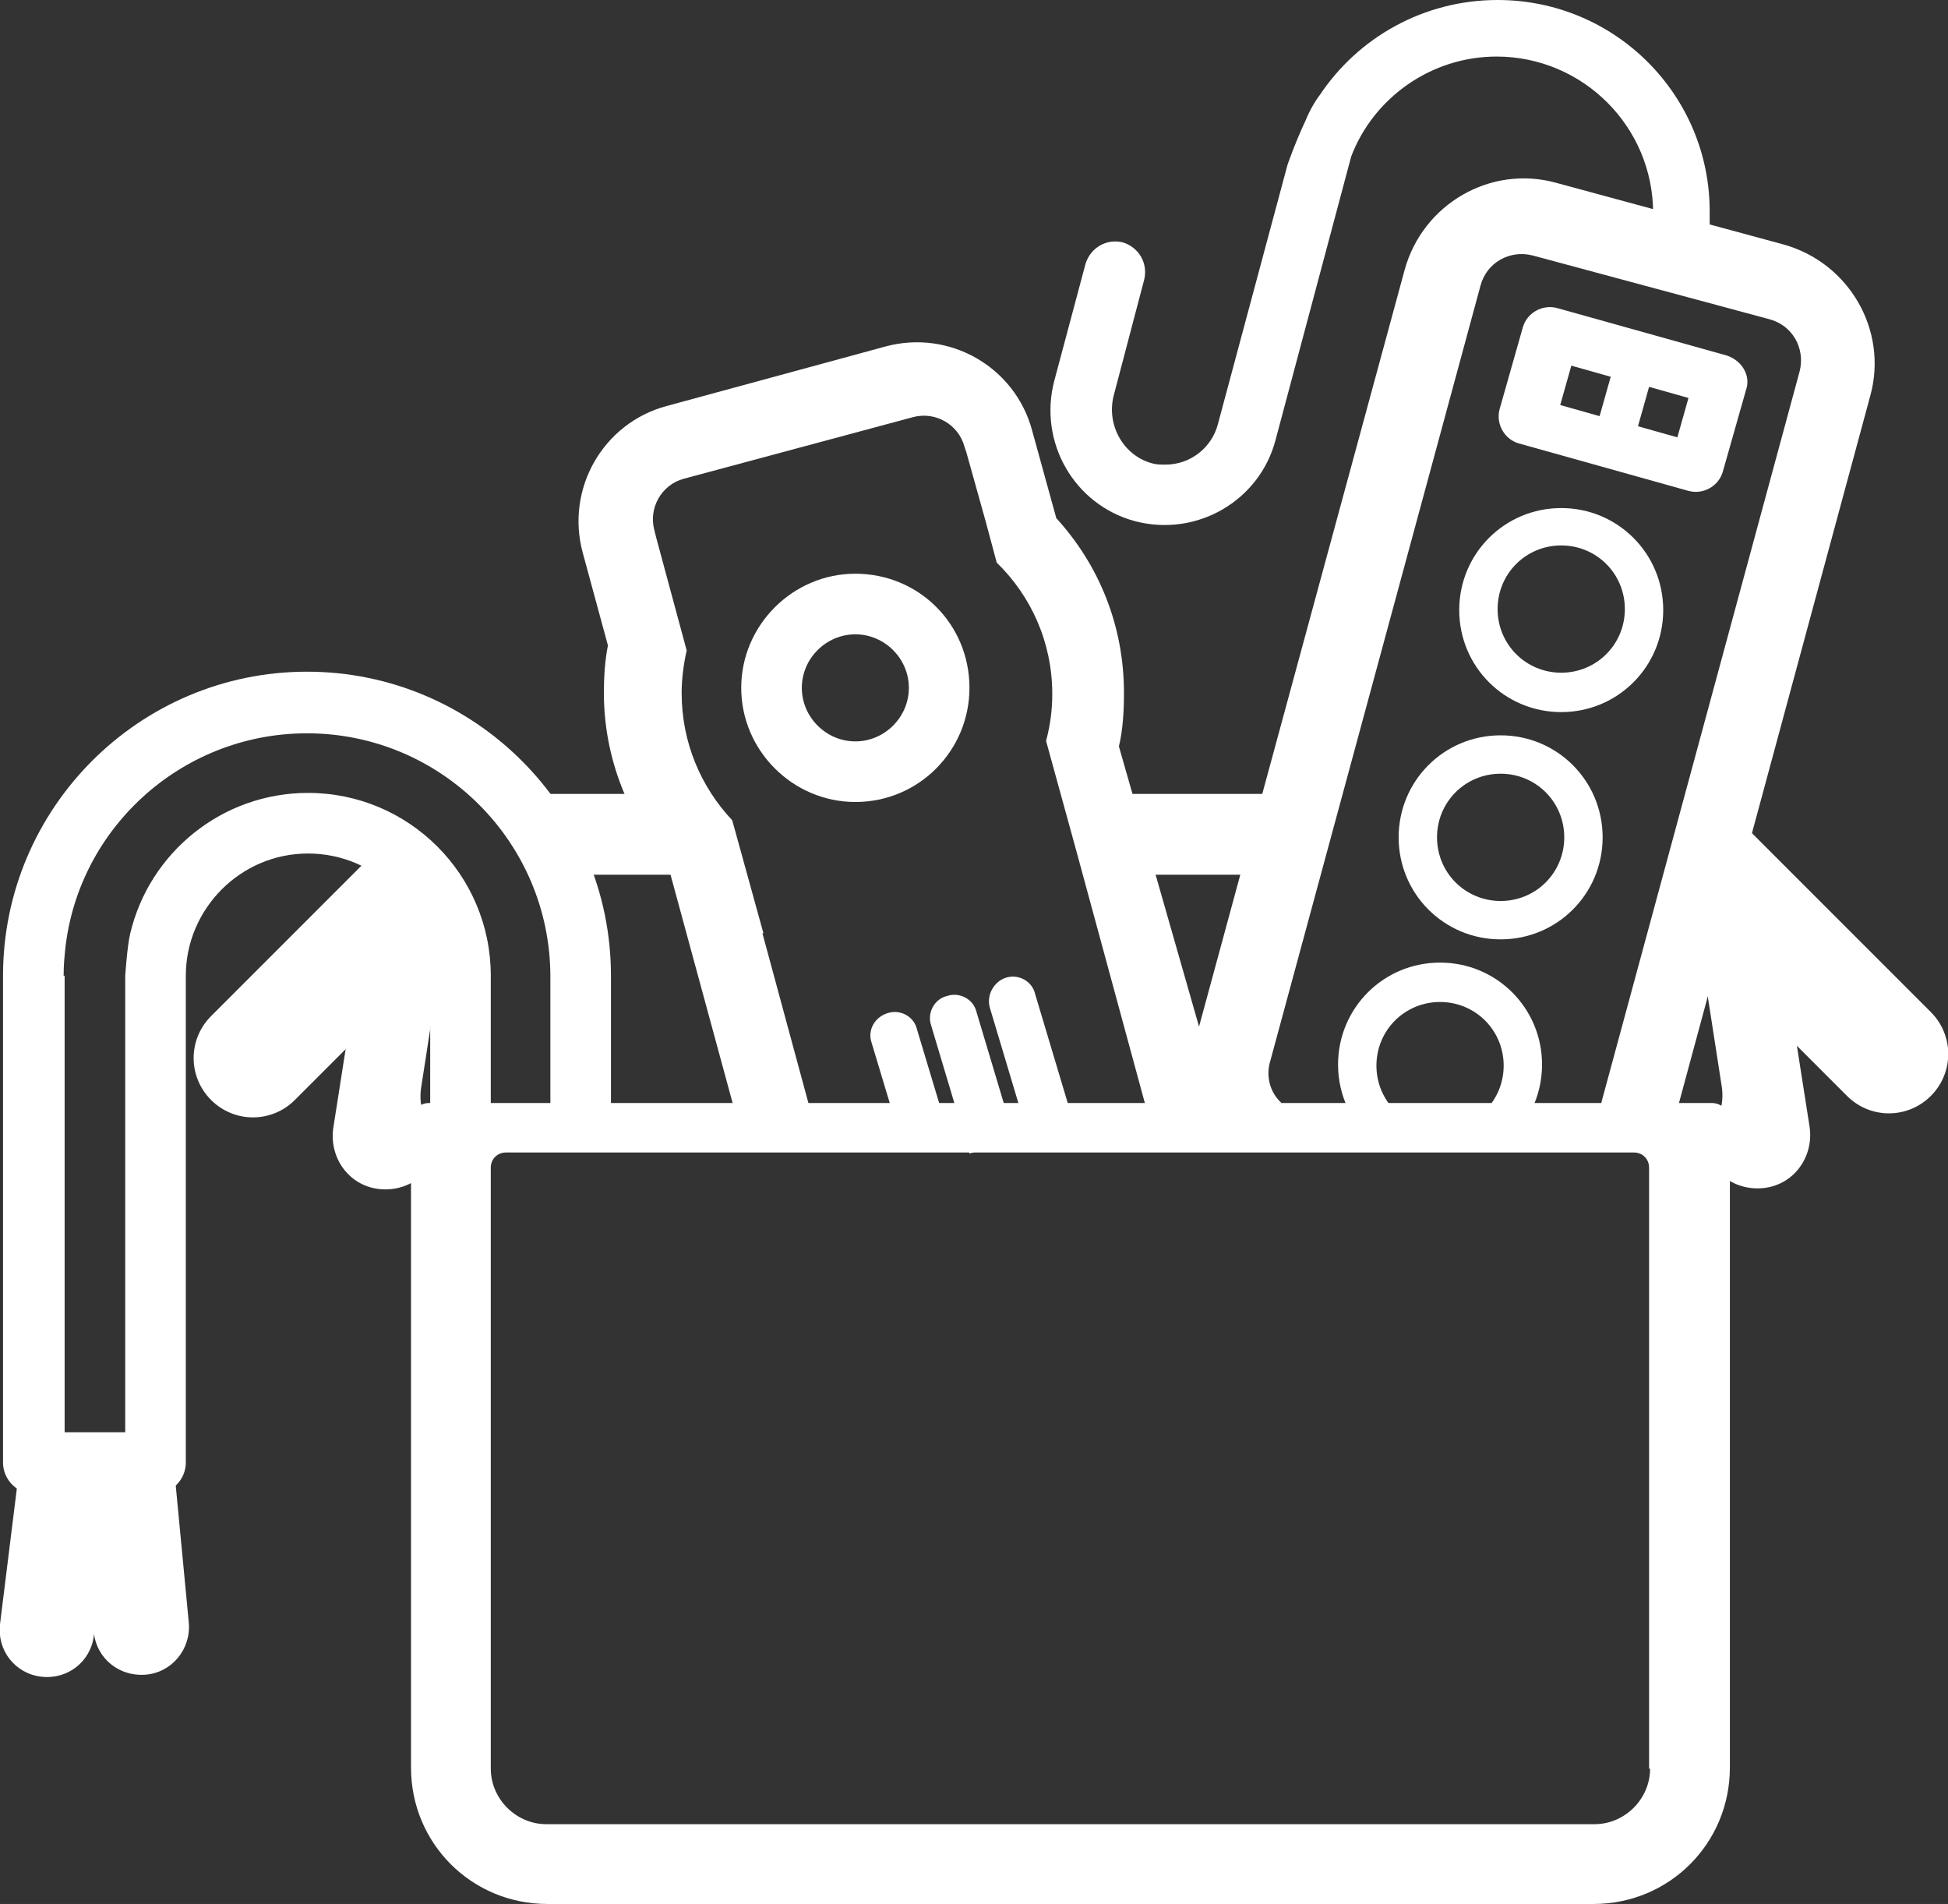 <?xml version="1.0" encoding="utf-8"?>
<!-- Generator: Adobe Illustrator 27.1.1, SVG Export Plug-In . SVG Version: 6.00 Build 0)  -->
<svg version="1.1" baseProfile="tiny" xmlns="http://www.w3.org/2000/svg" xmlns:xlink="http://www.w3.org/1999/xlink" x="0px"
	 y="0px" viewBox="0 0 192.9 188.5" overflow="visible" xml:space="preserve">
<rect x="0" y="0" width="192.9" height="188.5" fill="#333333" stroke="none"/>
<g id="Layer_2">
</g>
<g id="Layer_1">
	<g>
		<path fill="#FFFFFF" d="M169.5,109.2h-127c-1,0-1.8,0.8-1.8,1.8v64c0,7.5,6,13.5,13.5,13.5h103.6c7.5,0,13.5-6,13.5-13.5v-64
			C171.3,110,170.5,109.2,169.5,109.2z M163.4,175.1c0,3-2.5,5.5-5.5,5.5H54.1c-3,0-5.5-2.5-5.5-5.5v-59.5c0-0.9,0.7-1.5,1.5-1.5
			h111.7c0.9,0,1.5,0.7,1.5,1.5V175.1z"/>
		<path fill="#FFFFFF" d="M126.9,109.2c-1.1-1-1.6-2.6-1.1-4.2l20.8-76.7c0.6-2.3,2.9-3.6,5.2-3l23.4,6.3c2.3,0.6,3.6,2.9,3,5.2
			l-19.8,73l-1,3.7l7.9-0.6l0.5-2l19.4-71.7c1.8-6.5-2.1-13.2-8.6-15l-22.5-6.1c-6.5-1.8-13.2,2.1-15,8.6l-20.6,75.8
			c-0.8,2.8-0.5,5.7,0.6,8.2L126.9,109.2z"/>
		<path fill="#FFFFFF" d="M94.4,44.9L94.4,44.9l1.8,6.7L94.4,44.9z M72,81.6l2.8,10.3c0,0,0.1,0,0.1,0L72,81.6z"/>
		<path fill="#FFFFFF" d="M154.6,50.3c-5.6,0-10.1,4.5-10.1,10.1c0,5.6,4.5,10.1,10.1,10.1c5.6,0,10.1-4.5,10.1-10.1
			C164.7,54.8,160.2,50.3,154.6,50.3z M154.6,66.6c-3.5,0-6.3-2.8-6.3-6.3s2.8-6.3,6.3-6.3c3.5,0,6.3,2.8,6.3,6.3
			S158.1,66.6,154.6,66.6z"/>
		<path fill="#FFFFFF" d="M148.9,113.3c2.3-1.8,3.8-4.7,3.8-7.9c0-5.6-4.5-10.1-10.1-10.1c-5.6,0-10.1,4.5-10.1,10.1
			c0,3.1,1.4,5.9,3.6,7.7L148.9,113.3z M142.6,111.8c-3.5,0-6.3-2.8-6.3-6.3s2.8-6.3,6.3-6.3c3.5,0,6.3,2.8,6.3,6.3
			S146.1,111.8,142.6,111.8z"/>
		<path fill="#FFFFFF" d="M148.6,72.8c-5.6,0-10.1,4.5-10.1,10.1c0,5.6,4.5,10.1,10.1,10.1c5.6,0,10.1-4.5,10.1-10.1
			C158.7,77.3,154.2,72.8,148.6,72.8z M148.6,89.2c-3.5,0-6.3-2.8-6.3-6.3s2.8-6.3,6.3-6.3c3.5,0,6.3,2.8,6.3,6.3
			S152.1,89.2,148.6,89.2z"/>
		<path fill="#FFFFFF" d="M171,35.2l-16.8-4.7c-1.5-0.4-3,0.5-3.4,1.9l-2.3,8.1c-0.4,1.5,0.5,3,1.9,3.4l16.8,4.7
			c1.5,0.4,3-0.5,3.4-1.9l2.3-8.1C173.4,37.2,172.5,35.7,171,35.2z M158.4,41.2l-3.9-1.1l1.1-3.9l3.9,1.1L158.4,41.2z M166.1,43.3
			l-3.9-1.1l1.1-3.9l3.9,1.1L166.1,43.3z"/>
		<path fill="#FFFFFF" d="M110.8,73.9c0.4-1.7,0.5-3.5,0.5-5.3c0-6.7-2.5-12.7-6.7-17.3l-2.4-8.7c-1.7-6.3-8.2-10-14.5-8.3L66,40.2
			c-6.3,1.7-10,8.2-8.3,14.5l2.5,9.2c-0.3,1.5-0.4,3.1-0.4,4.7c0,6.4,2.4,12.3,6.3,16.9l7.4,27.2h7.5l-5.5-20.3c0,0,0.1,0,0.1,0
			l-2.9-10.5l-0.2-0.7c-3.1-3.3-5-7.7-5-12.6c0-1.4,0.2-2.9,0.5-4.2l-3-11.1l-0.2-0.8c-0.6-2.2,0.7-4.5,2.9-5.1l22.7-6.1
			c2.2-0.6,4.5,0.7,5.1,2.9l0.2,0.6l1.9,6.8l1.1,4.1v0c3.4,3.3,5.5,7.9,5.5,13c0,1.6-0.2,3.1-0.6,4.6c0,0,0,0.1,0,0.1v0l3,10.9
			l7.8,28.7l7.5-0.3L110.8,73.9z"/>
		<path fill="none" stroke="#FFFFFF" stroke-width="0.529" stroke-miterlimit="10" d="M71.8,80.9"/>
		<path fill="#FFFFFF" d="M6.4,94.5 M6.3,96.6C6.3,96.6,6.3,97.7,6.3,96.6s0.1-2,0.1-2c1-12.3,11.4-22,24-22
			c13.3,0,24.1,10.8,24.1,24.1v14.1h6V96.6C60.5,80,47,66.5,30.4,66.5S0.3,80,0.3,96.6l0,0v48.2c0,1.7,1.4,3.1,3.1,3.1h11.9
			c1.7,0,3.1-1.4,3.1-3.1V96.6c0-6.6,5.4-12.1,12.1-12.1s12.1,5.4,12.1,12.1v14.1h6V96.6c0-10-8.1-18.1-18.1-18.1
			c-8.5,0-15.7,5.9-17.6,13.9l0,0c-0.3,1.2-0.5,4.2-0.5,4.2v45.2h-6V96.6"/>
		<path fill="#FFFFFF" d="M18.7,160.7L17.3,146L8,146.9l0,0.1l-6.2-0.7L0,160.8c-0.3,2.6,1.5,4.9,4.1,5.2l0,0
			c2.6,0.3,4.9-1.5,5.2-4.1l0-0.2c0.3,2.5,2.5,4.3,5.1,4.1h0C17,165.6,18.9,163.3,18.7,160.7z"/>
		<path fill="#FFFFFF" d="M20.9,108.9L20.9,108.9c-2.3-2.3-2.3-6,0-8.3l15.8-15.8l8.3,8.3l-15.8,15.8
			C26.9,111.2,23.2,111.2,20.9,108.9z"/>
		<path fill="#FFFFFF" d="M41.7,107.7l2.7-17.4l-6.9-1.1c-0.5-0.1-1,0.3-1.1,0.8l-3.4,21.7c-0.4,2.9,1.5,5.6,4.4,6
			c2.9,0.4,5.6-1.5,6-4.4l0.1-0.7C42.2,111.5,41.4,109.7,41.7,107.7z"/>
		<path fill="#FFFFFF" d="M191.2,108.5L191.2,108.5c2.3-2.3,2.3-6,0-8.3l-17.8-17.8l-8.3,8.3l17.8,17.8
			C185.2,110.8,188.9,110.8,191.2,108.5z"/>
		<path fill="#FFFFFF" d="M170.5,107.6l-2.7-17.4l6.9-1.1c0.5-0.1,1,0.3,1.1,0.8l3.4,21.7c0.4,2.9-1.5,5.6-4.4,6
			c-2.9,0.4-5.6-1.5-6-4.4l-0.1-0.7C170,111.4,170.8,109.6,170.5,107.6z"/>
		<g>
			<path fill="#FFFFFF" d="M99.6,96.8L99.6,96.8c1.2-0.4,2.6,0.3,2.9,1.6l3.8,12.7l-4.5,1.3l-3.8-12.7
				C97.7,98.5,98.4,97.2,99.6,96.8z"/>
			<path fill="#FFFFFF" d="M93.8,98.6L93.8,98.6c1.2-0.4,2.6,0.3,2.9,1.6l3.8,12.7l-4.5,1.3l-3.8-12.7
				C91.8,100.3,92.5,98.9,93.8,98.6z"/>
			<path fill="#FFFFFF" d="M87.9,100.3L87.9,100.3c1.2-0.4,2.6,0.3,2.9,1.6l3.1,10.3c0,0.1,0,0.2-0.1,0.2l-4.2,1.2
				c-0.1,0-0.2,0-0.2-0.1l-3.1-10.3C85.9,102,86.6,100.7,87.9,100.3z"/>
		</g>
		<path fill="#FFFFFF" d="M84.7,56.8c-6.2,0-11.3,5.1-11.3,11.3c0,6.2,5.1,11.3,11.3,11.3C91,79.4,96,74.3,96,68.1
			C96,61.8,91,56.8,84.7,56.8z M84.7,73.4c-2.9,0-5.3-2.4-5.3-5.3c0-2.9,2.4-5.3,5.3-5.3c2.9,0,5.3,2.4,5.3,5.3
			C90,71,87.6,73.4,84.7,73.4z"/>
		<rect x="108.6" y="78.6" fill="#FFFFFF" width="19.8" height="8"/>
		<rect x="53.6" y="78.6" fill="#FFFFFF" width="15.6" height="8"/>
		<path fill="#FFFFFF" d="M148.3,0c-7.3,0-13.8,3.7-17.6,9.4c0,0,0,0,0,0c-0.4,0.5-1,1.5-1.4,2.5c0,0,0,0,0,0
			c-1,2.1-1.8,4.4-1.8,4.4l-6.9,25.7c-0.6,2.3-2.7,4-5.2,4c-0.4,0-0.8,0-1.2-0.1c-2.9-0.7-4.7-3.8-3.9-6.8l3-11.4
			c0.4-1.6-0.5-3.2-2.1-3.7c-1.6-0.4-3.2,0.5-3.7,2.1l-3.1,11.6c-1.6,6.1,2,12.3,8,13.9l0,0c6.1,1.6,12.3-2,13.9-8l7.5-28.1
			c2.2-5.8,7.9-9.9,14.4-9.9c8.5,0,15.5,6.9,15.5,15.5l5.6,2v-2C169.4,9.5,160,0,148.3,0z"/>
	</g>
</g>
</svg>
